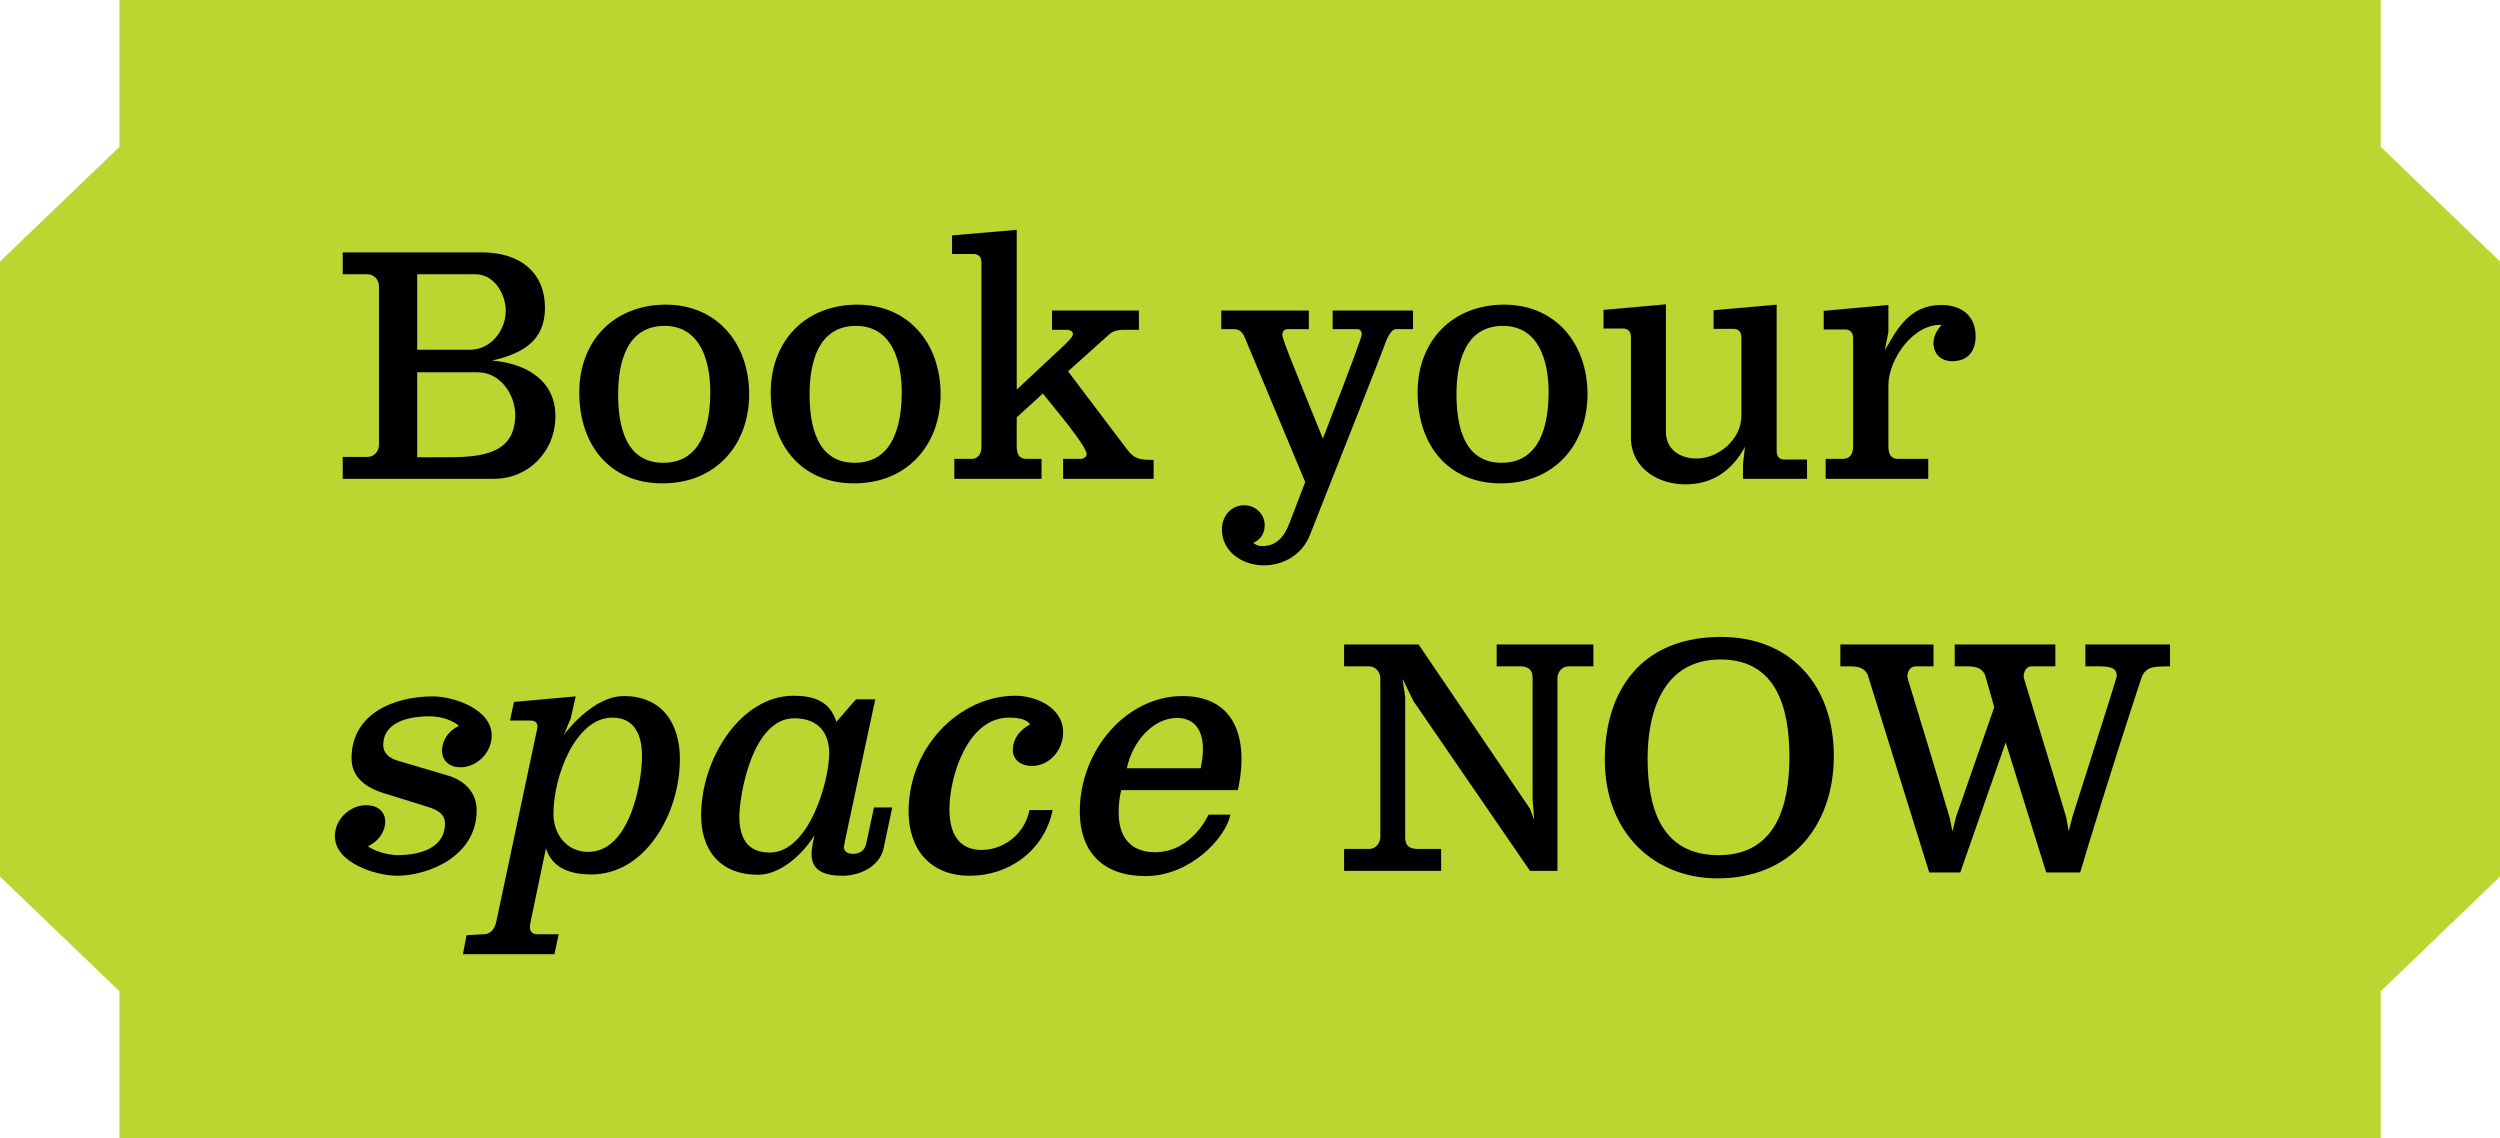 <?xml version="1.0" encoding="UTF-8"?>
<svg id="Layer_2" data-name="Layer 2" xmlns="http://www.w3.org/2000/svg" viewBox="0 0 153.04 69.67">
  <defs>
    <style>
      .cls-1 {
        fill: #bbd531;
      }
    </style>
  </defs>
  <g id="Layer_1-2" data-name="Layer 1">
    <polygon class="cls-1" points="153.04 16.01 153.04 53.66 145.74 60.68 145.74 69.67 7.31 69.67 7.31 60.68 0 53.66 0 16.01 7.31 8.99 7.31 0 145.74 0 145.74 8.99 153.04 16.01"/>
    <g>
      <path d="M20.98,16.79v-1.34h8.52c2.28,0,3.86,1.18,3.86,3.4,0,2.04-1.4,2.8-3.24,3.22,2.1.18,3.88,1.22,3.88,3.4s-1.66,3.84-3.76,3.84h-9.26v-1.34h1.52c.4,0,.7-.34.7-.74v-9.7c0-.4-.3-.74-.7-.74h-1.52ZM25.54,21.41h3.22c1.34,0,2.2-1.24,2.2-2.38,0-1.02-.7-2.24-1.84-2.24h-3.58v4.62ZM25.54,27.99h1.9c2.16,0,4.1-.26,4.1-2.6,0-1.22-.9-2.6-2.3-2.6h-3.7v5.2Z"/>
      <path d="M40.76,18.65c3.14,0,5.1,2.38,5.1,5.48s-2.04,5.46-5.3,5.46-5.1-2.38-5.1-5.56,2.14-5.38,5.3-5.38ZM40.6,28.33c2.38,0,2.88-2.36,2.88-4.34,0-1.84-.58-4.04-2.8-4.04-2.34,0-2.84,2.3-2.84,4.18s.42,4.2,2.76,4.2Z"/>
      <path d="M52.48,18.65c3.14,0,5.1,2.38,5.1,5.48s-2.04,5.46-5.3,5.46-5.1-2.38-5.1-5.56,2.14-5.38,5.3-5.38ZM52.32,28.33c2.38,0,2.88-2.36,2.88-4.34,0-1.84-.58-4.04-2.8-4.04-2.34,0-2.84,2.3-2.84,4.18s.42,4.2,2.76,4.2Z"/>
      <path d="M58.42,29.31v-1.22h1.08c.2,0,.58-.12.58-.76v-11.26c0-.42-.26-.52-.46-.52h-1.34v-1.14l3.96-.34v9.78c3.06-2.88,3.44-3.12,3.44-3.42,0-.08-.1-.24-.38-.24h-.9v-1.18h5.32v1.18h-.96c-.54,0-.78.2-.88.3l-2.5,2.24,3.66,4.84c.44.58.88.58,1.58.58v1.16h-5.54v-1.22h1.08c.16,0,.36-.12.36-.28,0-.36-.86-1.5-2.68-3.72l-1.6,1.46v1.78c0,.56.22.76.6.76h.92v1.22h-5.34Z"/>
      <path d="M76.18,30.93c.66,0,1.24.52,1.24,1.22,0,.5-.24.88-.7,1.08.18.16.38.2.54.2.92,0,1.38-.62,1.68-1.42l.96-2.5-3.68-8.8c-.06-.16-.22-.56-.66-.56h-.8v-1.14h5.36v1.14h-1.3c-.22,0-.32.16-.32.36,0,.26.72,2,2.48,6.34,1.98-5.1,2.38-6.24,2.38-6.38,0-.2-.1-.32-.3-.32h-1.48v-1.14h4.92v1.14h-1.06c-.24,0-.48.46-.56.66-.62,1.66-2.22,5.68-4.7,11.96-.44,1.12-1.54,1.84-2.82,1.84s-2.56-.82-2.56-2.2c0-.8.54-1.48,1.38-1.48Z"/>
      <path d="M92.08,18.65c3.14,0,5.1,2.38,5.1,5.48s-2.04,5.46-5.3,5.46-5.1-2.38-5.1-5.56,2.14-5.38,5.3-5.38ZM91.92,28.33c2.38,0,2.88-2.36,2.88-4.34,0-1.84-.58-4.04-2.8-4.04-2.34,0-2.84,2.3-2.84,4.18s.42,4.2,2.76,4.2Z"/>
      <path d="M98.16,18.97l3.82-.34v7.82c0,1.1.92,1.62,1.88,1.62,1.34,0,2.74-1.18,2.74-2.6v-4.82c0-.42-.28-.52-.48-.52h-1.22v-1.14l3.86-.34v8.96c0,.42.26.52.48.52h1.38v1.18h-3.92v-.9l.12-1.06c-.82,1.52-2.04,2.3-3.66,2.3s-3.22-.94-3.32-2.7v-6.32c0-.4-.26-.52-.48-.52h-1.2v-1.14Z"/>
      <path d="M111.64,19.03l3.96-.36v1.64l-.22,1.14c.76-1.34,1.54-2.78,3.46-2.78,1.26,0,2.1.68,2.1,1.92,0,.92-.48,1.52-1.44,1.52-.68,0-1.14-.44-1.14-1.12,0-.42.24-.82.5-1.1-1.7-.1-3.26,2.08-3.26,3.7v3.74c0,.56.22.76.6.76h1.84v1.22h-6.28v-1.22h1.1c.2,0,.58-.12.58-.76v-6.64c0-.42-.28-.52-.48-.52h-1.32v-1.14Z"/>
      <path d="M23.54,48.57c-1.18-.36-2.02-1-2.02-2.16,0-2.68,2.54-3.78,4.98-3.78,1.24,0,3.6.76,3.6,2.4,0,1.06-.92,1.94-1.92,1.94-.64,0-1.12-.38-1.12-1.02s.4-1.22,1.04-1.52c-.6-.48-1.38-.58-1.8-.58-1.58,0-2.84.5-2.84,1.76,0,.52.4.82.9.96l3.04.9c1.1.32,1.78,1.1,1.78,2.12,0,2.9-3.06,4.02-4.88,4.02-1.26,0-3.8-.78-3.8-2.42,0-1.06.94-1.9,1.92-1.9.66,0,1.16.36,1.16,1s-.42,1.22-1.06,1.52c.7.46,1.58.54,1.8.54,1.04,0,2.92-.26,2.92-1.94,0-.6-.5-.84-1.06-1.02l-2.64-.82Z"/>
      <path d="M28.34,58.41l.22-1.16,1.08-.06c.2,0,.6-.12.74-.76l2.5-11.8c.02-.06.02-.12.02-.16,0-.28-.22-.36-.38-.36h-1.3l.24-1.14,3.78-.34-.3,1.34-.42,1c1.06-1.34,2.4-2.36,3.66-2.36,2.36,0,3.44,1.68,3.44,3.86,0,3.32-2.1,7.06-5.42,7.06-1.18,0-2.38-.32-2.78-1.6l-.94,4.5c-.02.12-.04.22-.04.3,0,.34.18.46.48.46h1.28l-.26,1.22h-5.6ZM33.88,49.81c0,1.34.88,2.34,2.12,2.34,2.58,0,3.3-4.3,3.3-5.84,0-1.28-.42-2.38-1.82-2.38-2.24,0-3.6,3.58-3.6,5.88Z"/>
      <path d="M53.5,49.43h1.12l-.52,2.46c-.26,1.26-1.62,1.72-2.5,1.72-1.38,0-1.92-.46-1.92-1.34,0-.2.04-.44.08-.68l.1-.46c-.78,1.26-2.16,2.42-3.44,2.42-2.36,0-3.5-1.52-3.5-3.64,0-3.48,2.44-7.32,5.66-7.32,1.18,0,2.22.3,2.62,1.6l1.2-1.38h1.18c-1.92,8.92-1.92,8.98-1.92,9.04,0,.26.2.42.56.42.44,0,.72-.24.8-.6l.48-2.24ZM50.76,46.11c0-1.24-.66-2.14-2.14-2.14-2.6,0-3.36,4.8-3.36,6s.4,2.22,1.86,2.22c2.4,0,3.64-4.36,3.64-6.08Z"/>
      <path d="M64.44,49.59c-.52,2.48-2.66,4.02-5.08,4.02s-3.74-1.62-3.74-3.94c0-3.94,3.12-7.08,6.54-7.08,1.22,0,2.92.7,2.92,2.24,0,1.12-.86,2.06-1.92,2.06-.66,0-1.16-.38-1.16-.98,0-.66.42-1.24,1.06-1.56-.24-.42-1.08-.42-1.3-.42-2.52,0-3.64,3.58-3.64,5.62,0,1.36.5,2.48,1.96,2.48,1.34,0,2.64-.94,2.94-2.44h1.42Z"/>
      <path d="M68.64,48.37c-.14.52-.16.98-.16,1.38,0,1.82,1.06,2.42,2.22,2.42,2.28,0,3.28-2.3,3.28-2.3h1.34c-.3,1.46-2.48,3.76-5.2,3.76s-4.02-1.6-4.02-3.94c0-3.82,2.9-7.08,6.28-7.08,2.52,0,3.62,1.58,3.62,3.86,0,.6-.08,1.24-.22,1.9h-7.14ZM73.5,47.03c.08-.4.14-.8.14-1.16,0-1.08-.44-1.92-1.6-1.92-1.44,0-2.72,1.44-3.06,3.08h4.52Z"/>
      <path d="M95.34,53.31h-1.68l-7.14-10.4-.66-1.36.16,1.12v8.58c0,.56.3.72.8.72h1.4v1.34h-5.94v-1.34h1.52c.4,0,.7-.34.7-.74v-9.7c0-.4-.3-.74-.7-.74h-1.52v-1.34h4.56l6.82,10.06.26.68-.1-1.22v-7.46c0-.54-.3-.72-.78-.72h-1.42v-1.34h5.92v1.34h-1.5c-.42,0-.7.34-.7.74v11.78Z"/>
      <path d="M105.36,38.99c4.3,0,6.9,3.02,6.9,7.28s-2.6,7.5-7.12,7.5c-3.86,0-6.9-2.76-6.9-7.26,0-4.2,2.2-7.52,7.12-7.52ZM105.2,52.35c3.5,0,4.34-3,4.34-6.02s-.8-5.96-4.22-5.96-4.46,3.06-4.46,6.06.82,5.92,4.34,5.92Z"/>
      <path d="M132.84,39.45v1.34c-.82.04-1.48-.1-1.76.74-1.72,5.2-3.42,10.78-3.74,11.88h-2.08l-2.48-7.96-2.78,7.96h-1.9l-3.76-12.08c-.22-.5-.66-.54-1.18-.54h-.5v-1.34h5.7v1.34h-1.08c-.36,0-.52.34-.52.64,0,.1.98,3.18,2.6,8.66l.16.8.22-.88,2.34-6.72-.56-1.96c-.22-.5-.66-.54-1.18-.54h-.68v-1.34h6.16v1.34h-1.44c-.36,0-.5.34-.5.64,0,.1.8,2.62,2.6,8.58l.16.88.24-.94c1.22-3.86,2.7-8.42,2.7-8.58,0-.54-.5-.58-1.24-.58h-.68v-1.34h5.18Z"/>
    </g>
  </g>
</svg>